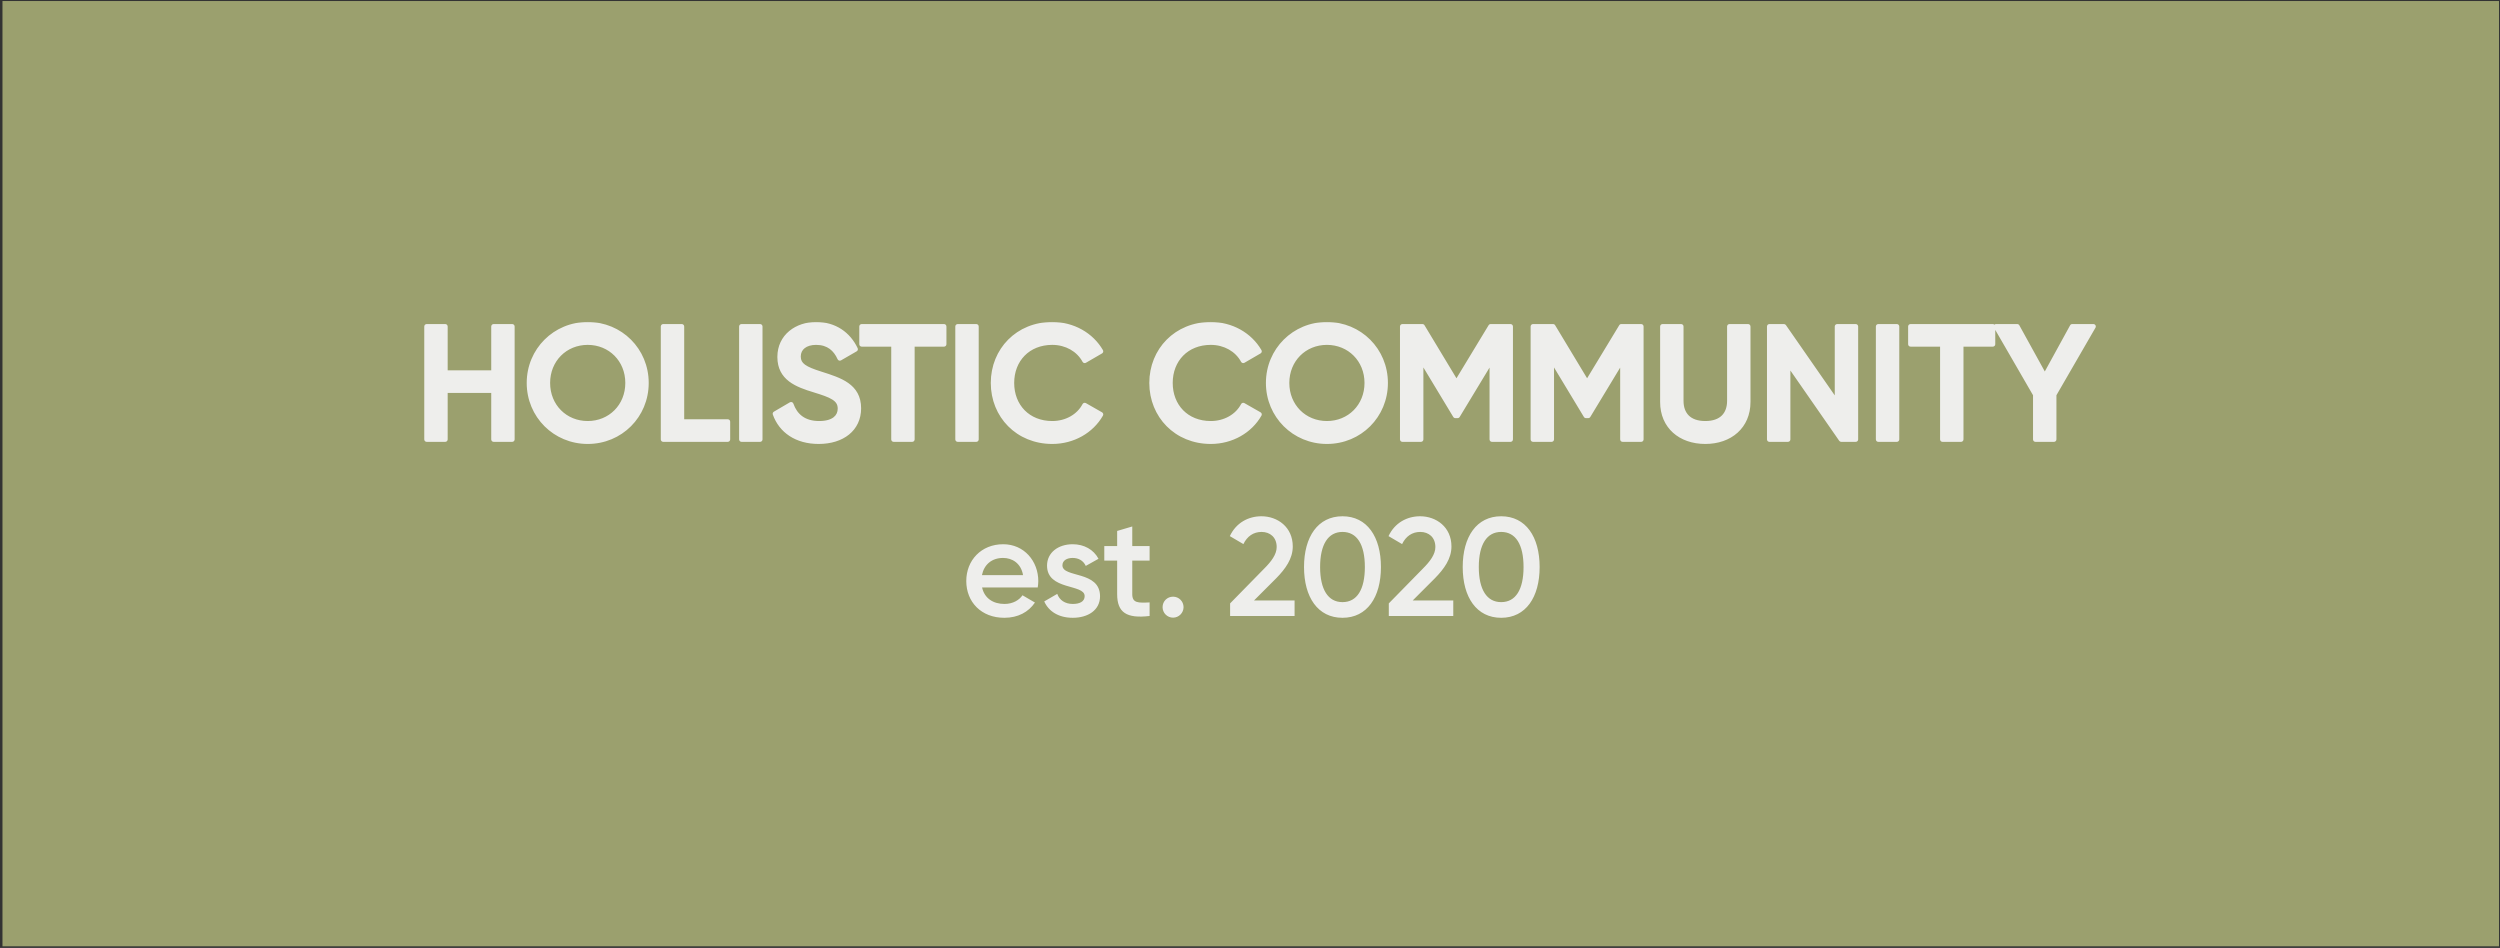 <?xml version="1.0" encoding="UTF-8"?> <svg xmlns="http://www.w3.org/2000/svg" width="720" height="273" viewBox="0 0 720 273" fill="none"><rect x="0" y="0" width="720" height="273" fill="#333333" stroke="none"/><rect x="0.716" y="0.298" width="719.001" height="272.243" fill="#9BA06E"></rect><mask id="path-2-outside-1_4638_33412" maskUnits="userSpaceOnUse" x="121.386" y="92.556" width="483" height="36" fill="black"><rect fill="white" x="121.386" y="92.556" width="483" height="36"></rect><path d="M142.172 94.026H147.517V126.556H142.172V112.475H128.231V126.556H122.887V94.026H128.231V107.363H142.172V94.026ZM169.262 127.16C159.874 127.16 152.393 119.724 152.393 110.291C152.393 100.857 159.874 93.421 169.262 93.421C178.695 93.421 186.131 100.857 186.131 110.291C186.131 119.724 178.695 127.16 169.262 127.16ZM169.262 121.955C175.768 121.955 180.787 116.983 180.787 110.291C180.787 103.599 175.768 98.626 169.262 98.626C162.756 98.626 157.737 103.599 157.737 110.291C157.737 116.983 162.756 121.955 169.262 121.955ZM196.35 121.444H209.594V126.556H191.006V94.026H196.35V121.444ZM213.561 94.026H218.905V126.556H213.561V94.026ZM235.78 127.16C229.367 127.16 224.952 124 223.232 119.167L227.833 116.471C228.995 119.771 231.504 121.955 235.919 121.955C240.148 121.955 241.96 120.05 241.96 117.68C241.96 114.798 239.404 113.822 234.571 112.335C229.506 110.802 224.58 108.943 224.58 102.809C224.58 96.814 229.552 93.421 235.036 93.421C240.38 93.421 244.33 96.256 246.375 100.578L241.867 103.18C240.706 100.578 238.661 98.626 235.036 98.626C231.922 98.626 229.924 100.206 229.924 102.669C229.924 105.179 231.737 106.248 236.477 107.735C241.867 109.454 247.305 111.127 247.305 117.587C247.305 123.535 242.564 127.16 235.78 127.16ZM271.874 94.026V99.137H262.719V126.556H257.374V99.137H248.173V94.026H271.874ZM275.825 94.026H281.17V126.556H275.825V94.026ZM303.052 127.16C293.154 127.16 286.044 119.724 286.044 110.291C286.044 100.857 293.154 93.421 303.052 93.421C309.001 93.421 314.298 96.442 317.04 101.182L312.393 103.878C310.674 100.671 307.142 98.626 303.052 98.626C296.035 98.626 291.388 103.599 291.388 110.291C291.388 116.983 296.035 121.955 303.052 121.955C307.142 121.955 310.72 119.91 312.393 116.704L317.04 119.353C314.345 124.093 309.047 127.16 303.052 127.16ZM348.707 127.16C338.809 127.16 331.698 119.724 331.698 110.291C331.698 100.857 338.809 93.421 348.707 93.421C354.655 93.421 359.953 96.442 362.695 101.182L358.048 103.878C356.328 100.671 352.796 98.626 348.707 98.626C341.69 98.626 337.043 103.599 337.043 110.291C337.043 116.983 341.69 121.955 348.707 121.955C352.796 121.955 356.375 119.91 358.048 116.704L362.695 119.353C360 124.093 354.702 127.16 348.707 127.16ZM382.151 127.16C372.763 127.16 365.281 119.724 365.281 110.291C365.281 100.857 372.763 93.421 382.151 93.421C391.584 93.421 399.02 100.857 399.02 110.291C399.02 119.724 391.584 127.16 382.151 127.16ZM382.151 121.955C388.657 121.955 393.675 116.983 393.675 110.291C393.675 103.599 388.657 98.626 382.151 98.626C375.645 98.626 370.626 103.599 370.626 110.291C370.626 116.983 375.645 121.955 382.151 121.955ZM435.03 94.026V126.556H429.686V103.366L419.788 119.724H419.137L409.239 103.32V126.556H403.895V94.026H409.657L419.462 110.291L429.314 94.026H435.03ZM472.652 94.026V126.556H467.308V103.366L457.41 119.724H456.759L446.861 103.32V126.556H441.517V94.026H447.279L457.085 110.291L466.936 94.026H472.652ZM491.128 127.16C483.972 127.16 478.813 122.791 478.813 115.774V94.026H484.157V115.449C484.157 119.26 486.342 121.955 491.128 121.955C495.915 121.955 498.099 119.26 498.099 115.449V94.026H503.443V115.774C503.443 122.791 498.238 127.16 491.128 127.16ZM529.108 94.026H534.452V126.556H530.27L514.934 104.482V126.556H509.59V94.026H513.773L529.108 116.1V94.026ZM540.949 94.026H546.294V126.556H540.949V94.026ZM573.939 94.026V99.137H564.784V126.556H559.44V99.137H550.238V94.026H573.939ZM602.892 94.026L591.553 113.637V126.556H586.209V113.637L574.87 94.026H580.958L588.904 108.432L596.805 94.026H602.892Z"></path></mask><path d="M142.172 94.026H147.517V126.556H142.172V112.475H128.231V126.556H122.887V94.026H128.231V107.363H142.172V94.026ZM169.262 127.16C159.874 127.16 152.393 119.724 152.393 110.291C152.393 100.857 159.874 93.421 169.262 93.421C178.695 93.421 186.131 100.857 186.131 110.291C186.131 119.724 178.695 127.16 169.262 127.16ZM169.262 121.955C175.768 121.955 180.787 116.983 180.787 110.291C180.787 103.599 175.768 98.626 169.262 98.626C162.756 98.626 157.737 103.599 157.737 110.291C157.737 116.983 162.756 121.955 169.262 121.955ZM196.35 121.444H209.594V126.556H191.006V94.026H196.35V121.444ZM213.561 94.026H218.905V126.556H213.561V94.026ZM235.78 127.16C229.367 127.16 224.952 124 223.232 119.167L227.833 116.471C228.995 119.771 231.504 121.955 235.919 121.955C240.148 121.955 241.96 120.05 241.96 117.68C241.96 114.798 239.404 113.822 234.571 112.335C229.506 110.802 224.58 108.943 224.58 102.809C224.58 96.814 229.552 93.421 235.036 93.421C240.38 93.421 244.33 96.256 246.375 100.578L241.867 103.18C240.706 100.578 238.661 98.626 235.036 98.626C231.922 98.626 229.924 100.206 229.924 102.669C229.924 105.179 231.737 106.248 236.477 107.735C241.867 109.454 247.305 111.127 247.305 117.587C247.305 123.535 242.564 127.16 235.78 127.16ZM271.874 94.026V99.137H262.719V126.556H257.374V99.137H248.173V94.026H271.874ZM275.825 94.026H281.17V126.556H275.825V94.026ZM303.052 127.16C293.154 127.16 286.044 119.724 286.044 110.291C286.044 100.857 293.154 93.421 303.052 93.421C309.001 93.421 314.298 96.442 317.04 101.182L312.393 103.878C310.674 100.671 307.142 98.626 303.052 98.626C296.035 98.626 291.388 103.599 291.388 110.291C291.388 116.983 296.035 121.955 303.052 121.955C307.142 121.955 310.72 119.91 312.393 116.704L317.04 119.353C314.345 124.093 309.047 127.16 303.052 127.16ZM348.707 127.16C338.809 127.16 331.698 119.724 331.698 110.291C331.698 100.857 338.809 93.421 348.707 93.421C354.655 93.421 359.953 96.442 362.695 101.182L358.048 103.878C356.328 100.671 352.796 98.626 348.707 98.626C341.69 98.626 337.043 103.599 337.043 110.291C337.043 116.983 341.69 121.955 348.707 121.955C352.796 121.955 356.375 119.91 358.048 116.704L362.695 119.353C360 124.093 354.702 127.16 348.707 127.16ZM382.151 127.16C372.763 127.16 365.281 119.724 365.281 110.291C365.281 100.857 372.763 93.421 382.151 93.421C391.584 93.421 399.02 100.857 399.02 110.291C399.02 119.724 391.584 127.16 382.151 127.16ZM382.151 121.955C388.657 121.955 393.675 116.983 393.675 110.291C393.675 103.599 388.657 98.626 382.151 98.626C375.645 98.626 370.626 103.599 370.626 110.291C370.626 116.983 375.645 121.955 382.151 121.955ZM435.03 94.026V126.556H429.686V103.366L419.788 119.724H419.137L409.239 103.32V126.556H403.895V94.026H409.657L419.462 110.291L429.314 94.026H435.03ZM472.652 94.026V126.556H467.308V103.366L457.41 119.724H456.759L446.861 103.32V126.556H441.517V94.026H447.279L457.085 110.291L466.936 94.026H472.652ZM491.128 127.16C483.972 127.16 478.813 122.791 478.813 115.774V94.026H484.157V115.449C484.157 119.26 486.342 121.955 491.128 121.955C495.915 121.955 498.099 119.26 498.099 115.449V94.026H503.443V115.774C503.443 122.791 498.238 127.16 491.128 127.16ZM529.108 94.026H534.452V126.556H530.27L514.934 104.482V126.556H509.59V94.026H513.773L529.108 116.1V94.026ZM540.949 94.026H546.294V126.556H540.949V94.026ZM573.939 94.026V99.137H564.784V126.556H559.44V99.137H550.238V94.026H573.939ZM602.892 94.026L591.553 113.637V126.556H586.209V113.637L574.87 94.026H580.958L588.904 108.432L596.805 94.026H602.892Z" fill="#EEEEEC"></path><path d="M142.172 94.026V93.328C141.787 93.328 141.474 93.64 141.474 94.026H142.172ZM147.517 94.026H148.215C148.215 93.64 147.902 93.328 147.517 93.328V94.026ZM147.517 126.556V127.254C147.902 127.254 148.215 126.941 148.215 126.556H147.517ZM142.172 126.556H141.474C141.474 126.941 141.787 127.254 142.172 127.254V126.556ZM142.172 112.475H142.871C142.871 112.089 142.558 111.777 142.172 111.777V112.475ZM128.231 112.475V111.777C127.845 111.777 127.533 112.089 127.533 112.475H128.231ZM128.231 126.556V127.254C128.616 127.254 128.929 126.941 128.929 126.556H128.231ZM122.887 126.556H122.189C122.189 126.941 122.501 127.254 122.887 127.254V126.556ZM122.887 94.026V93.328C122.501 93.328 122.189 93.64 122.189 94.026H122.887ZM128.231 94.026H128.929C128.929 93.64 128.616 93.328 128.231 93.328V94.026ZM128.231 107.363H127.533C127.533 107.748 127.845 108.061 128.231 108.061V107.363ZM142.172 107.363V108.061C142.558 108.061 142.871 107.748 142.871 107.363H142.172ZM142.172 94.724H147.517V93.328H142.172V94.724ZM146.819 94.026V126.556H148.215V94.026H146.819ZM147.517 125.858H142.172V127.254H147.517V125.858ZM142.871 126.556V112.475H141.474V126.556H142.871ZM142.172 111.777H128.231V113.173H142.172V111.777ZM127.533 112.475V126.556H128.929V112.475H127.533ZM128.231 125.858H122.887V127.254H128.231V125.858ZM123.585 126.556V94.026H122.189V126.556H123.585ZM122.887 94.724H128.231V93.328H122.887V94.724ZM127.533 94.026V107.363H128.929V94.026H127.533ZM128.231 108.061H142.172V106.665H128.231V108.061ZM142.871 107.363V94.026H141.474V107.363H142.871ZM169.262 126.462C160.259 126.462 153.091 119.338 153.091 110.291H151.694C151.694 120.111 159.49 127.858 169.262 127.858V126.462ZM153.091 110.291C153.091 101.244 160.259 94.12 169.262 94.12V92.723C159.49 92.723 151.694 100.47 151.694 110.291H153.091ZM169.262 94.12C178.31 94.12 185.433 101.242 185.433 110.291H186.829C186.829 100.471 179.081 92.723 169.262 92.723V94.12ZM185.433 110.291C185.433 119.339 178.31 126.462 169.262 126.462V127.858C179.081 127.858 186.829 120.11 186.829 110.291H185.433ZM169.262 122.653C176.157 122.653 181.485 117.364 181.485 110.291H180.089C180.089 116.601 175.379 121.257 169.262 121.257V122.653ZM181.485 110.291C181.485 103.217 176.157 97.928 169.262 97.928V99.324C175.379 99.324 180.089 103.981 180.089 110.291H181.485ZM169.262 97.928C162.367 97.928 157.039 103.217 157.039 110.291H158.435C158.435 103.981 163.145 99.324 169.262 99.324V97.928ZM157.039 110.291C157.039 117.364 162.367 122.653 169.262 122.653V121.257C163.145 121.257 158.435 116.601 158.435 110.291H157.039ZM196.35 121.444H195.652C195.652 121.829 195.964 122.142 196.35 122.142V121.444ZM209.594 121.444H210.292C210.292 121.058 209.98 120.746 209.594 120.746V121.444ZM209.594 126.556V127.254C209.98 127.254 210.292 126.941 210.292 126.556H209.594ZM191.006 126.556H190.308C190.308 126.941 190.62 127.254 191.006 127.254V126.556ZM191.006 94.026V93.328C190.62 93.328 190.308 93.64 190.308 94.026H191.006ZM196.35 94.026H197.048C197.048 93.64 196.735 93.328 196.35 93.328V94.026ZM196.35 122.142H209.594V120.746H196.35V122.142ZM208.896 121.444V126.556H210.292V121.444H208.896ZM209.594 125.858H191.006V127.254H209.594V125.858ZM191.704 126.556V94.026H190.308V126.556H191.704ZM191.006 94.724H196.35V93.328H191.006V94.724ZM195.652 94.026V121.444H197.048V94.026H195.652ZM213.561 94.026V93.328C213.175 93.328 212.863 93.64 212.863 94.026H213.561ZM218.905 94.026H219.603C219.603 93.64 219.291 93.328 218.905 93.328V94.026ZM218.905 126.556V127.254C219.291 127.254 219.603 126.941 219.603 126.556H218.905ZM213.561 126.556H212.863C212.863 126.941 213.175 127.254 213.561 127.254V126.556ZM213.561 94.724H218.905V93.328H213.561V94.724ZM218.207 94.026V126.556H219.603V94.026H218.207ZM218.905 125.858H213.561V127.254H218.905V125.858ZM214.259 126.556V94.026H212.863V126.556H214.259ZM223.232 119.167L222.879 118.564C222.59 118.734 222.462 119.085 222.575 119.401L223.232 119.167ZM227.833 116.471L228.491 116.239C228.422 116.043 228.269 115.888 228.073 115.816C227.877 115.744 227.66 115.764 227.48 115.869L227.833 116.471ZM234.571 112.335L234.777 111.668L234.774 111.667L234.571 112.335ZM246.375 100.578L246.724 101.183C247.039 101.001 247.162 100.608 247.006 100.28L246.375 100.578ZM241.867 103.18L241.23 103.465C241.311 103.646 241.464 103.783 241.652 103.844C241.84 103.905 242.045 103.884 242.216 103.785L241.867 103.18ZM236.477 107.735L236.689 107.07L236.686 107.069L236.477 107.735ZM235.78 126.462C229.624 126.462 225.498 123.453 223.89 118.933L222.575 119.401C224.405 124.546 229.109 127.858 235.78 127.858V126.462ZM223.585 119.769L228.186 117.074L227.48 115.869L222.879 118.564L223.585 119.769ZM227.175 116.703C227.792 118.457 228.784 119.957 230.247 121.016C231.712 122.076 233.593 122.653 235.919 122.653V121.257C233.83 121.257 232.25 120.742 231.065 119.885C229.879 119.027 229.036 117.785 228.491 116.239L227.175 116.703ZM235.919 122.653C238.128 122.653 239.811 122.157 240.957 121.255C242.123 120.337 242.658 119.057 242.658 117.68H241.262C241.262 118.672 240.891 119.53 240.094 120.157C239.277 120.801 237.939 121.257 235.919 121.257V122.653ZM242.658 117.68C242.658 116.85 242.473 116.12 242.082 115.476C241.696 114.839 241.136 114.329 240.453 113.896C239.115 113.045 237.17 112.405 234.777 111.668L234.366 113.003C236.806 113.753 238.555 114.344 239.704 115.074C240.264 115.43 240.645 115.798 240.888 116.2C241.129 116.596 241.262 117.069 241.262 117.68H242.658ZM234.774 111.667C232.232 110.898 229.851 110.079 228.1 108.742C226.398 107.444 225.278 105.646 225.278 102.809H223.882C223.882 106.106 225.225 108.305 227.253 109.852C229.231 111.362 231.846 112.24 234.369 113.003L234.774 111.667ZM225.278 102.809C225.278 100.023 226.425 97.872 228.197 96.405C229.982 94.926 232.432 94.12 235.036 94.12V92.723C232.157 92.723 229.378 93.613 227.306 95.329C225.221 97.057 223.882 99.599 223.882 102.809H225.278ZM235.036 94.12C240.095 94.12 243.808 96.784 245.744 100.877L247.006 100.28C244.853 95.728 240.666 92.723 235.036 92.723V94.12ZM246.026 99.974L241.518 102.576L242.216 103.785L246.724 101.183L246.026 99.974ZM242.505 102.896C241.889 101.517 241.021 100.268 239.788 99.364C238.547 98.455 236.982 97.928 235.036 97.928V99.324C236.715 99.324 237.984 99.773 238.963 100.49C239.949 101.213 240.684 102.241 241.23 103.465L242.505 102.896ZM235.036 97.928C233.369 97.928 231.924 98.351 230.88 99.177C229.819 100.015 229.226 101.23 229.226 102.669H230.622C230.622 101.645 231.029 100.839 231.746 100.272C232.479 99.692 233.59 99.324 235.036 99.324V97.928ZM229.226 102.669C229.226 103.383 229.356 104.034 229.66 104.629C229.964 105.222 230.42 105.716 231.01 106.148C232.161 106.992 233.905 107.66 236.268 108.401L236.686 107.069C234.308 106.323 232.776 105.712 231.836 105.022C231.38 104.688 231.087 104.351 230.903 103.992C230.719 103.634 230.622 103.21 230.622 102.669H229.226ZM236.265 108.4C238.992 109.27 241.582 110.088 243.509 111.453C245.375 112.775 246.607 114.605 246.607 117.587H248.003C248.003 114.109 246.515 111.872 244.316 110.314C242.176 108.797 239.352 107.919 236.689 107.07L236.265 108.4ZM246.607 117.587C246.607 120.358 245.511 122.549 243.647 124.062C241.767 125.587 239.054 126.462 235.78 126.462V127.858C239.29 127.858 242.339 126.92 244.526 125.146C246.728 123.359 248.003 120.764 248.003 117.587H246.607ZM271.874 94.026H272.572C272.572 93.64 272.259 93.328 271.874 93.328V94.026ZM271.874 99.137V99.835C272.259 99.835 272.572 99.523 272.572 99.137H271.874ZM262.719 99.137V98.439C262.333 98.439 262.021 98.752 262.021 99.137H262.719ZM262.719 126.556V127.254C263.104 127.254 263.417 126.941 263.417 126.556H262.719ZM257.374 126.556H256.676C256.676 126.941 256.989 127.254 257.374 127.254V126.556ZM257.374 99.137H258.072C258.072 98.752 257.76 98.439 257.374 98.439V99.137ZM248.173 99.137H247.475C247.475 99.523 247.787 99.835 248.173 99.835V99.137ZM248.173 94.026V93.328C247.787 93.328 247.475 93.64 247.475 94.026H248.173ZM271.175 94.026V99.137H272.572V94.026H271.175ZM271.874 98.439H262.719V99.835H271.874V98.439ZM262.021 99.137V126.556H263.417V99.137H262.021ZM262.719 125.858H257.374V127.254H262.719V125.858ZM258.072 126.556V99.137H256.676V126.556H258.072ZM257.374 98.439H248.173V99.835H257.374V98.439ZM248.871 99.137V94.026H247.475V99.137H248.871ZM248.173 94.724H271.874V93.328H248.173V94.724ZM275.825 94.026V93.328C275.44 93.328 275.127 93.64 275.127 94.026H275.825ZM281.17 94.026H281.868C281.868 93.64 281.555 93.328 281.17 93.328V94.026ZM281.17 126.556V127.254C281.555 127.254 281.868 126.941 281.868 126.556H281.17ZM275.825 126.556H275.127C275.127 126.941 275.44 127.254 275.825 127.254V126.556ZM275.825 94.724H281.17V93.328H275.825V94.724ZM280.472 94.026V126.556H281.868V94.026H280.472ZM281.17 125.858H275.825V127.254H281.17V125.858ZM276.523 126.556V94.026H275.127V126.556H276.523ZM317.04 101.182L317.39 101.786C317.724 101.593 317.837 101.166 317.645 100.833L317.04 101.182ZM312.393 103.878L311.778 104.207C311.867 104.374 312.021 104.497 312.203 104.549C312.385 104.601 312.58 104.576 312.743 104.481L312.393 103.878ZM312.393 116.704L312.739 116.097C312.574 116.003 312.378 115.98 312.196 116.034C312.014 116.087 311.862 116.213 311.774 116.381L312.393 116.704ZM317.04 119.353L317.647 119.698C317.837 119.363 317.721 118.937 317.386 118.746L317.04 119.353ZM303.052 126.462C293.544 126.462 286.742 119.344 286.742 110.291H285.346C285.346 120.105 292.763 127.858 303.052 127.858V126.462ZM286.742 110.291C286.742 101.237 293.544 94.12 303.052 94.12V92.723C292.763 92.723 285.346 100.476 285.346 110.291H286.742ZM303.052 94.12C308.766 94.12 313.826 97.02 316.436 101.532L317.645 100.833C314.771 95.865 309.235 92.723 303.052 92.723V94.12ZM316.69 100.578L312.043 103.274L312.743 104.481L317.39 101.786L316.69 100.578ZM313.008 103.548C311.155 100.092 307.373 97.928 303.052 97.928V99.324C306.911 99.324 310.192 101.25 311.778 104.207L313.008 103.548ZM303.052 97.928C299.373 97.928 296.272 99.235 294.09 101.46C291.911 103.683 290.69 106.78 290.69 110.291H292.086C292.086 107.109 293.189 104.374 295.087 102.438C296.984 100.503 299.715 99.324 303.052 99.324V97.928ZM290.69 110.291C290.69 113.801 291.911 116.898 294.09 119.121C296.272 121.346 299.373 122.653 303.052 122.653V121.257C299.715 121.257 296.984 120.078 295.087 118.144C293.189 116.207 292.086 113.472 292.086 110.291H290.69ZM303.052 122.653C307.367 122.653 311.204 120.493 313.012 117.027L311.774 116.381C310.237 119.328 306.916 121.257 303.052 121.257V122.653ZM312.047 117.31L316.695 119.959L317.386 118.746L312.739 116.097L312.047 117.31ZM316.433 119.008C313.869 123.517 308.811 126.462 303.052 126.462V127.858C309.284 127.858 314.821 124.668 317.647 119.698L316.433 119.008ZM362.695 101.182L363.045 101.786C363.378 101.593 363.492 101.166 363.299 100.833L362.695 101.182ZM358.048 103.878L357.433 104.207C357.522 104.374 357.675 104.497 357.857 104.549C358.039 104.601 358.234 104.576 358.398 104.481L358.048 103.878ZM358.048 116.704L358.393 116.097C358.229 116.003 358.033 115.98 357.851 116.034C357.669 116.087 357.517 116.213 357.429 116.381L358.048 116.704ZM362.695 119.353L363.302 119.698C363.492 119.363 363.375 118.937 363.041 118.746L362.695 119.353ZM348.707 126.462C339.199 126.462 332.396 119.344 332.396 110.291H331C331 120.105 338.418 127.858 348.707 127.858V126.462ZM332.396 110.291C332.396 101.237 339.199 94.12 348.707 94.12V92.723C338.418 92.723 331 100.476 331 110.291H332.396ZM348.707 94.12C354.421 94.12 359.481 97.02 362.091 101.532L363.299 100.833C360.425 95.865 354.89 92.723 348.707 92.723V94.12ZM362.345 100.578L357.698 103.274L358.398 104.481L363.045 101.786L362.345 100.578ZM358.663 103.548C356.81 100.092 353.028 97.928 348.707 97.928V99.324C352.565 99.324 355.847 101.25 357.433 104.207L358.663 103.548ZM348.707 97.928C345.027 97.928 341.926 99.235 339.745 101.46C337.566 103.683 336.345 106.78 336.345 110.291H337.741C337.741 107.109 338.843 104.374 340.742 102.438C342.638 100.503 345.369 99.324 348.707 99.324V97.928ZM336.345 110.291C336.345 113.801 337.566 116.898 339.745 119.121C341.926 121.346 345.027 122.653 348.707 122.653V121.257C345.369 121.257 342.638 120.078 340.742 118.144C338.843 116.207 337.741 113.472 337.741 110.291H336.345ZM348.707 122.653C353.022 122.653 356.858 120.493 358.667 117.027L357.429 116.381C355.891 119.328 352.571 121.257 348.707 121.257V122.653ZM357.702 117.31L362.349 119.959L363.041 118.746L358.393 116.097L357.702 117.31ZM362.088 119.008C359.524 123.517 354.465 126.462 348.707 126.462V127.858C354.938 127.858 360.475 124.668 363.302 119.698L362.088 119.008ZM382.151 126.462C373.148 126.462 365.979 119.338 365.979 110.291H364.583C364.583 120.111 372.379 127.858 382.151 127.858V126.462ZM365.979 110.291C365.979 101.244 373.148 94.12 382.151 94.12V92.723C372.379 92.723 364.583 100.47 364.583 110.291H365.979ZM382.151 94.12C391.199 94.12 398.322 101.242 398.322 110.291H399.718C399.718 100.471 391.97 92.723 382.151 92.723V94.12ZM398.322 110.291C398.322 119.339 391.199 126.462 382.151 126.462V127.858C391.97 127.858 399.718 120.11 399.718 110.291H398.322ZM382.151 122.653C389.046 122.653 394.374 117.364 394.374 110.291H392.977C392.977 116.601 388.267 121.257 382.151 121.257V122.653ZM394.374 110.291C394.374 103.217 389.046 97.928 382.151 97.928V99.324C388.267 99.324 392.977 103.981 392.977 110.291H394.374ZM382.151 97.928C375.255 97.928 369.928 103.217 369.928 110.291H371.324C371.324 103.981 376.034 99.324 382.151 99.324V97.928ZM369.928 110.291C369.928 117.364 375.255 122.653 382.151 122.653V121.257C376.034 121.257 371.324 116.601 371.324 110.291H369.928ZM435.03 94.026H435.729C435.729 93.64 435.416 93.328 435.03 93.328V94.026ZM435.03 126.556V127.254C435.416 127.254 435.729 126.941 435.729 126.556H435.03ZM429.686 126.556H428.988C428.988 126.941 429.301 127.254 429.686 127.254V126.556ZM429.686 103.366H430.384C430.384 103.053 430.176 102.778 429.874 102.694C429.572 102.61 429.251 102.737 429.089 103.005L429.686 103.366ZM419.788 119.724V120.422C420.032 120.422 420.259 120.295 420.385 120.086L419.788 119.724ZM419.137 119.724L418.54 120.085C418.666 120.294 418.893 120.422 419.137 120.422V119.724ZM409.239 103.32L409.836 102.959C409.674 102.691 409.354 102.563 409.052 102.647C408.75 102.731 408.541 103.006 408.541 103.32H409.239ZM409.239 126.556V127.254C409.624 127.254 409.937 126.941 409.937 126.556H409.239ZM403.895 126.556H403.196C403.196 126.941 403.509 127.254 403.895 127.254V126.556ZM403.895 94.026V93.328C403.509 93.328 403.196 93.64 403.196 94.026H403.895ZM409.657 94.026L410.255 93.665C410.128 93.456 409.902 93.328 409.657 93.328V94.026ZM419.462 110.291L418.865 110.651C418.991 110.86 419.217 110.988 419.462 110.989C419.706 110.989 419.933 110.861 420.06 110.652L419.462 110.291ZM429.314 94.026V93.328C429.07 93.328 428.844 93.455 428.717 93.664L429.314 94.026ZM434.332 94.026V126.556H435.729V94.026H434.332ZM435.03 125.858H429.686V127.254H435.03V125.858ZM430.384 126.556V103.366H428.988V126.556H430.384ZM429.089 103.005L419.191 119.363L420.385 120.086L430.283 103.728L429.089 103.005ZM419.788 119.026H419.137V120.422H419.788V119.026ZM419.735 119.364L409.836 102.959L408.641 103.681L418.54 120.085L419.735 119.364ZM408.541 103.32V126.556H409.937V103.32H408.541ZM409.239 125.858H403.895V127.254H409.239V125.858ZM404.593 126.556V94.026H403.196V126.556H404.593ZM403.895 94.724H409.657V93.328H403.895V94.724ZM409.059 94.386L418.865 110.651L420.06 109.93L410.255 93.665L409.059 94.386ZM420.06 110.652L429.912 94.387L428.717 93.664L418.865 109.929L420.06 110.652ZM429.314 94.724H435.03V93.328H429.314V94.724ZM472.652 94.026H473.351C473.351 93.64 473.038 93.328 472.652 93.328V94.026ZM472.652 126.556V127.254C473.038 127.254 473.351 126.941 473.351 126.556H472.652ZM467.308 126.556H466.61C466.61 126.941 466.923 127.254 467.308 127.254V126.556ZM467.308 103.366H468.006C468.006 103.053 467.798 102.778 467.496 102.694C467.194 102.61 466.873 102.737 466.711 103.005L467.308 103.366ZM457.41 119.724V120.422C457.654 120.422 457.881 120.295 458.007 120.086L457.41 119.724ZM456.759 119.724L456.162 120.085C456.288 120.294 456.515 120.422 456.759 120.422V119.724ZM446.861 103.32L447.458 102.959C447.297 102.691 446.976 102.563 446.674 102.647C446.372 102.731 446.163 103.006 446.163 103.32H446.861ZM446.861 126.556V127.254C447.246 127.254 447.559 126.941 447.559 126.556H446.861ZM441.517 126.556H440.818C440.818 126.941 441.131 127.254 441.517 127.254V126.556ZM441.517 94.026V93.328C441.131 93.328 440.818 93.64 440.818 94.026H441.517ZM447.279 94.026L447.877 93.665C447.751 93.456 447.524 93.328 447.279 93.328V94.026ZM457.085 110.291L456.487 110.651C456.613 110.86 456.839 110.988 457.084 110.989C457.328 110.989 457.555 110.861 457.682 110.652L457.085 110.291ZM466.936 94.026V93.328C466.692 93.328 466.466 93.455 466.339 93.664L466.936 94.026ZM471.954 94.026V126.556H473.351V94.026H471.954ZM472.652 125.858H467.308V127.254H472.652V125.858ZM468.006 126.556V103.366H466.61V126.556H468.006ZM466.711 103.005L456.813 119.363L458.007 120.086L467.905 103.728L466.711 103.005ZM457.41 119.026H456.759V120.422H457.41V119.026ZM457.357 119.364L447.458 102.959L446.263 103.681L456.162 120.085L457.357 119.364ZM446.163 103.32V126.556H447.559V103.32H446.163ZM446.861 125.858H441.517V127.254H446.861V125.858ZM442.215 126.556V94.026H440.818V126.556H442.215ZM441.517 94.724H447.279V93.328H441.517V94.724ZM446.681 94.386L456.487 110.651L457.682 109.93L447.877 93.665L446.681 94.386ZM457.682 110.652L467.534 94.387L466.339 93.664L456.487 109.929L457.682 110.652ZM466.936 94.724H472.652V93.328H466.936V94.724ZM478.813 94.026V93.328C478.428 93.328 478.115 93.64 478.115 94.026H478.813ZM484.157 94.026H484.856C484.856 93.64 484.543 93.328 484.157 93.328V94.026ZM498.099 94.026V93.328C497.713 93.328 497.401 93.64 497.401 94.026H498.099ZM503.443 94.026H504.141C504.141 93.64 503.829 93.328 503.443 93.328V94.026ZM491.128 126.462C487.69 126.462 484.788 125.413 482.754 123.58C480.729 121.754 479.511 119.101 479.511 115.774H478.115C478.115 119.464 479.477 122.505 481.82 124.617C484.154 126.722 487.41 127.858 491.128 127.858V126.462ZM479.511 115.774V94.026H478.115V115.774H479.511ZM478.813 94.724H484.157V93.328H478.813V94.724ZM483.459 94.026V115.449H484.856V94.026H483.459ZM483.459 115.449C483.459 117.485 484.045 119.308 485.353 120.623C486.663 121.94 488.605 122.653 491.128 122.653V121.257C488.865 121.257 487.321 120.622 486.343 119.639C485.362 118.653 484.856 117.224 484.856 115.449H483.459ZM491.128 122.653C493.651 122.653 495.593 121.94 496.903 120.623C498.212 119.308 498.797 117.485 498.797 115.449H497.401C497.401 117.224 496.894 118.653 495.914 119.639C494.935 120.622 493.392 121.257 491.128 121.257V122.653ZM498.797 115.449V94.026H497.401V115.449H498.797ZM498.099 94.724H503.443V93.328H498.099V94.724ZM502.745 94.026V115.774H504.141V94.026H502.745ZM502.745 115.774C502.745 119.099 501.518 121.752 499.485 123.579C497.445 125.414 494.542 126.462 491.128 126.462V127.858C494.824 127.858 498.079 126.722 500.419 124.618C502.766 122.507 504.141 119.466 504.141 115.774H502.745ZM529.108 94.026V93.328C528.723 93.328 528.41 93.64 528.41 94.026H529.108ZM534.452 94.026H535.15C535.15 93.64 534.838 93.328 534.452 93.328V94.026ZM534.452 126.556V127.254C534.838 127.254 535.15 126.941 535.15 126.556H534.452ZM530.27 126.556L529.697 126.954C529.827 127.142 530.041 127.254 530.27 127.254V126.556ZM514.934 104.482L515.508 104.083C515.334 103.833 515.017 103.724 514.726 103.816C514.434 103.907 514.236 104.177 514.236 104.482H514.934ZM514.934 126.556V127.254C515.32 127.254 515.632 126.941 515.632 126.556H514.934ZM509.59 126.556H508.892C508.892 126.941 509.205 127.254 509.59 127.254V126.556ZM509.59 94.026V93.328C509.205 93.328 508.892 93.64 508.892 94.026H509.59ZM513.773 94.026L514.346 93.627C514.215 93.439 514.001 93.328 513.773 93.328V94.026ZM529.108 116.1L528.535 116.498C528.709 116.748 529.026 116.857 529.317 116.766C529.608 116.674 529.806 116.405 529.806 116.1H529.108ZM529.108 94.724H534.452V93.328H529.108V94.724ZM533.754 94.026V126.556H535.15V94.026H533.754ZM534.452 125.858H530.27V127.254H534.452V125.858ZM530.843 126.157L515.508 104.083L514.361 104.88L529.697 126.954L530.843 126.157ZM514.236 104.482V126.556H515.632V104.482H514.236ZM514.934 125.858H509.59V127.254H514.934V125.858ZM510.288 126.556V94.026H508.892V126.556H510.288ZM509.59 94.724H513.773V93.328H509.59V94.724ZM513.199 94.424L528.535 116.498L529.681 115.701L514.346 93.627L513.199 94.424ZM529.806 116.1V94.026H528.41V116.1H529.806ZM540.949 94.026V93.328C540.564 93.328 540.251 93.64 540.251 94.026H540.949ZM546.294 94.026H546.992C546.992 93.64 546.679 93.328 546.294 93.328V94.026ZM546.294 126.556V127.254C546.679 127.254 546.992 126.941 546.992 126.556H546.294ZM540.949 126.556H540.251C540.251 126.941 540.564 127.254 540.949 127.254V126.556ZM540.949 94.724H546.294V93.328H540.949V94.724ZM545.596 94.026V126.556H546.992V94.026H545.596ZM546.294 125.858H540.949V127.254H546.294V125.858ZM541.647 126.556V94.026H540.251V126.556H541.647ZM573.939 94.026H574.637C574.637 93.64 574.324 93.328 573.939 93.328V94.026ZM573.939 99.137V99.835C574.324 99.835 574.637 99.523 574.637 99.137H573.939ZM564.784 99.137V98.439C564.398 98.439 564.086 98.752 564.086 99.137H564.784ZM564.784 126.556V127.254C565.169 127.254 565.482 126.941 565.482 126.556H564.784ZM559.44 126.556H558.742C558.742 126.941 559.054 127.254 559.44 127.254V126.556ZM559.44 99.137H560.138C560.138 98.752 559.825 98.439 559.44 98.439V99.137ZM550.238 99.137H549.54C549.54 99.523 549.853 99.835 550.238 99.835V99.137ZM550.238 94.026V93.328C549.853 93.328 549.54 93.64 549.54 94.026H550.238ZM573.241 94.026V99.137H574.637V94.026H573.241ZM573.939 98.439H564.784V99.835H573.939V98.439ZM564.086 99.137V126.556H565.482V99.137H564.086ZM564.784 125.858H559.44V127.254H564.784V125.858ZM560.138 126.556V99.137H558.742V126.556H560.138ZM559.44 98.439H550.238V99.835H559.44V98.439ZM550.936 99.137V94.026H549.54V99.137H550.936ZM550.238 94.724H573.939V93.328H550.238V94.724ZM602.892 94.026L603.497 94.375C603.622 94.159 603.622 93.893 603.497 93.677C603.372 93.461 603.142 93.328 602.892 93.328V94.026ZM591.553 113.637L590.949 113.287C590.888 113.393 590.855 113.514 590.855 113.637H591.553ZM591.553 126.556V127.254C591.939 127.254 592.251 126.941 592.251 126.556H591.553ZM586.209 126.556H585.511C585.511 126.941 585.824 127.254 586.209 127.254V126.556ZM586.209 113.637H586.907C586.907 113.514 586.875 113.393 586.813 113.287L586.209 113.637ZM574.87 94.026V93.328C574.621 93.328 574.39 93.461 574.265 93.677C574.141 93.893 574.141 94.159 574.266 94.375L574.87 94.026ZM580.958 94.026L581.569 93.688C581.446 93.466 581.212 93.328 580.958 93.328V94.026ZM588.904 108.432L588.293 108.769C588.416 108.992 588.651 109.13 588.905 109.13C589.16 109.129 589.394 108.991 589.516 108.767L588.904 108.432ZM596.805 94.026V93.328C596.55 93.328 596.315 93.466 596.193 93.69L596.805 94.026ZM602.288 93.676L590.949 113.287L592.158 113.986L603.497 94.375L602.288 93.676ZM590.855 113.637V126.556H592.251V113.637H590.855ZM591.553 125.858H586.209V127.254H591.553V125.858ZM586.907 126.556V113.637H585.511V126.556H586.907ZM586.813 113.287L575.474 93.676L574.266 94.375L585.605 113.986L586.813 113.287ZM574.87 94.724H580.958V93.328H574.87V94.724ZM580.347 94.363L588.293 108.769L589.516 108.095L581.569 93.688L580.347 94.363ZM589.516 108.767L597.417 94.361L596.193 93.69L588.292 108.096L589.516 108.767ZM596.805 94.724H602.892V93.328H596.805V94.724Z" fill="#EEEEEC" mask="url(#path-2-outside-1_4638_33412)"></path><path d="M282.839 169.184C283.524 172.326 286.061 173.937 289.283 173.937C291.7 173.937 293.512 172.849 294.479 171.44L298.063 173.534C296.211 176.273 293.19 177.924 289.243 177.924C282.597 177.924 278.288 173.373 278.288 167.332C278.288 161.371 282.597 156.739 288.921 156.739C294.922 156.739 299.03 161.572 299.03 167.372C299.03 167.976 298.949 168.62 298.869 169.184H282.839ZM282.799 165.64H294.64C294.036 162.176 291.498 160.686 288.88 160.686C285.618 160.686 283.403 162.619 282.799 165.64ZM305.977 162.821C305.977 166.486 316.811 164.271 316.811 171.722C316.811 175.749 313.307 177.924 308.958 177.924C304.93 177.924 302.03 176.112 300.741 173.212L304.487 171.037C305.131 172.849 306.743 173.937 308.958 173.937C310.891 173.937 312.381 173.292 312.381 171.681C312.381 168.097 301.547 170.111 301.547 162.901C301.547 159.115 304.809 156.739 308.917 156.739C312.22 156.739 314.959 158.27 316.368 160.928L312.703 162.982C311.978 161.411 310.569 160.686 308.917 160.686C307.347 160.686 305.977 161.371 305.977 162.821ZM331.085 161.451H326.091V171.117C326.091 173.695 327.783 173.655 331.085 173.494V177.4C324.399 178.206 321.741 176.353 321.741 171.117V161.451H318.036V157.263H321.741V152.913L326.091 151.624V157.263H331.085V161.451ZM337.845 177.884C336.153 177.884 334.824 176.514 334.824 174.863C334.824 173.171 336.153 171.842 337.845 171.842C339.496 171.842 340.865 173.171 340.865 174.863C340.865 176.514 339.496 177.884 337.845 177.884ZM354.272 177.4V173.776L364.1 163.747C366.113 161.733 367.684 159.679 367.684 157.545C367.684 154.725 365.751 153.195 363.334 153.195C360.998 153.195 359.186 154.443 358.099 156.699L354.192 154.403C356.004 150.537 359.549 148.684 363.294 148.684C367.926 148.684 372.316 151.785 372.316 157.384C372.316 160.887 370.222 163.828 367.523 166.566L361.16 172.93H372.839V177.4H354.272ZM386.635 177.924C379.547 177.924 375.559 172.003 375.559 163.304C375.559 154.605 379.547 148.684 386.635 148.684C393.723 148.684 397.711 154.605 397.711 163.304C397.711 172.003 393.723 177.924 386.635 177.924ZM386.635 173.413C390.824 173.413 393.079 169.788 393.079 163.304C393.079 156.82 390.824 153.195 386.635 153.195C382.487 153.195 380.191 156.82 380.191 163.304C380.191 169.788 382.487 173.413 386.635 173.413ZM399.976 177.4V173.776L409.803 163.747C411.817 161.733 413.387 159.679 413.387 157.545C413.387 154.725 411.454 153.195 409.038 153.195C406.702 153.195 404.889 154.443 403.802 156.699L399.895 154.403C401.707 150.537 405.252 148.684 408.997 148.684C413.629 148.684 418.019 151.785 418.019 157.384C418.019 160.887 415.925 163.828 413.226 166.566L406.863 172.93H418.543V177.4H399.976ZM432.338 177.924C425.25 177.924 421.262 172.003 421.262 163.304C421.262 154.605 425.25 148.684 432.338 148.684C439.427 148.684 443.414 154.605 443.414 163.304C443.414 172.003 439.427 177.924 432.338 177.924ZM432.338 173.413C436.527 173.413 438.782 169.788 438.782 163.304C438.782 156.82 436.527 153.195 432.338 153.195C428.19 153.195 425.894 156.82 425.894 163.304C425.894 169.788 428.19 173.413 432.338 173.413Z" fill="#EEEEEC"></path></svg> 